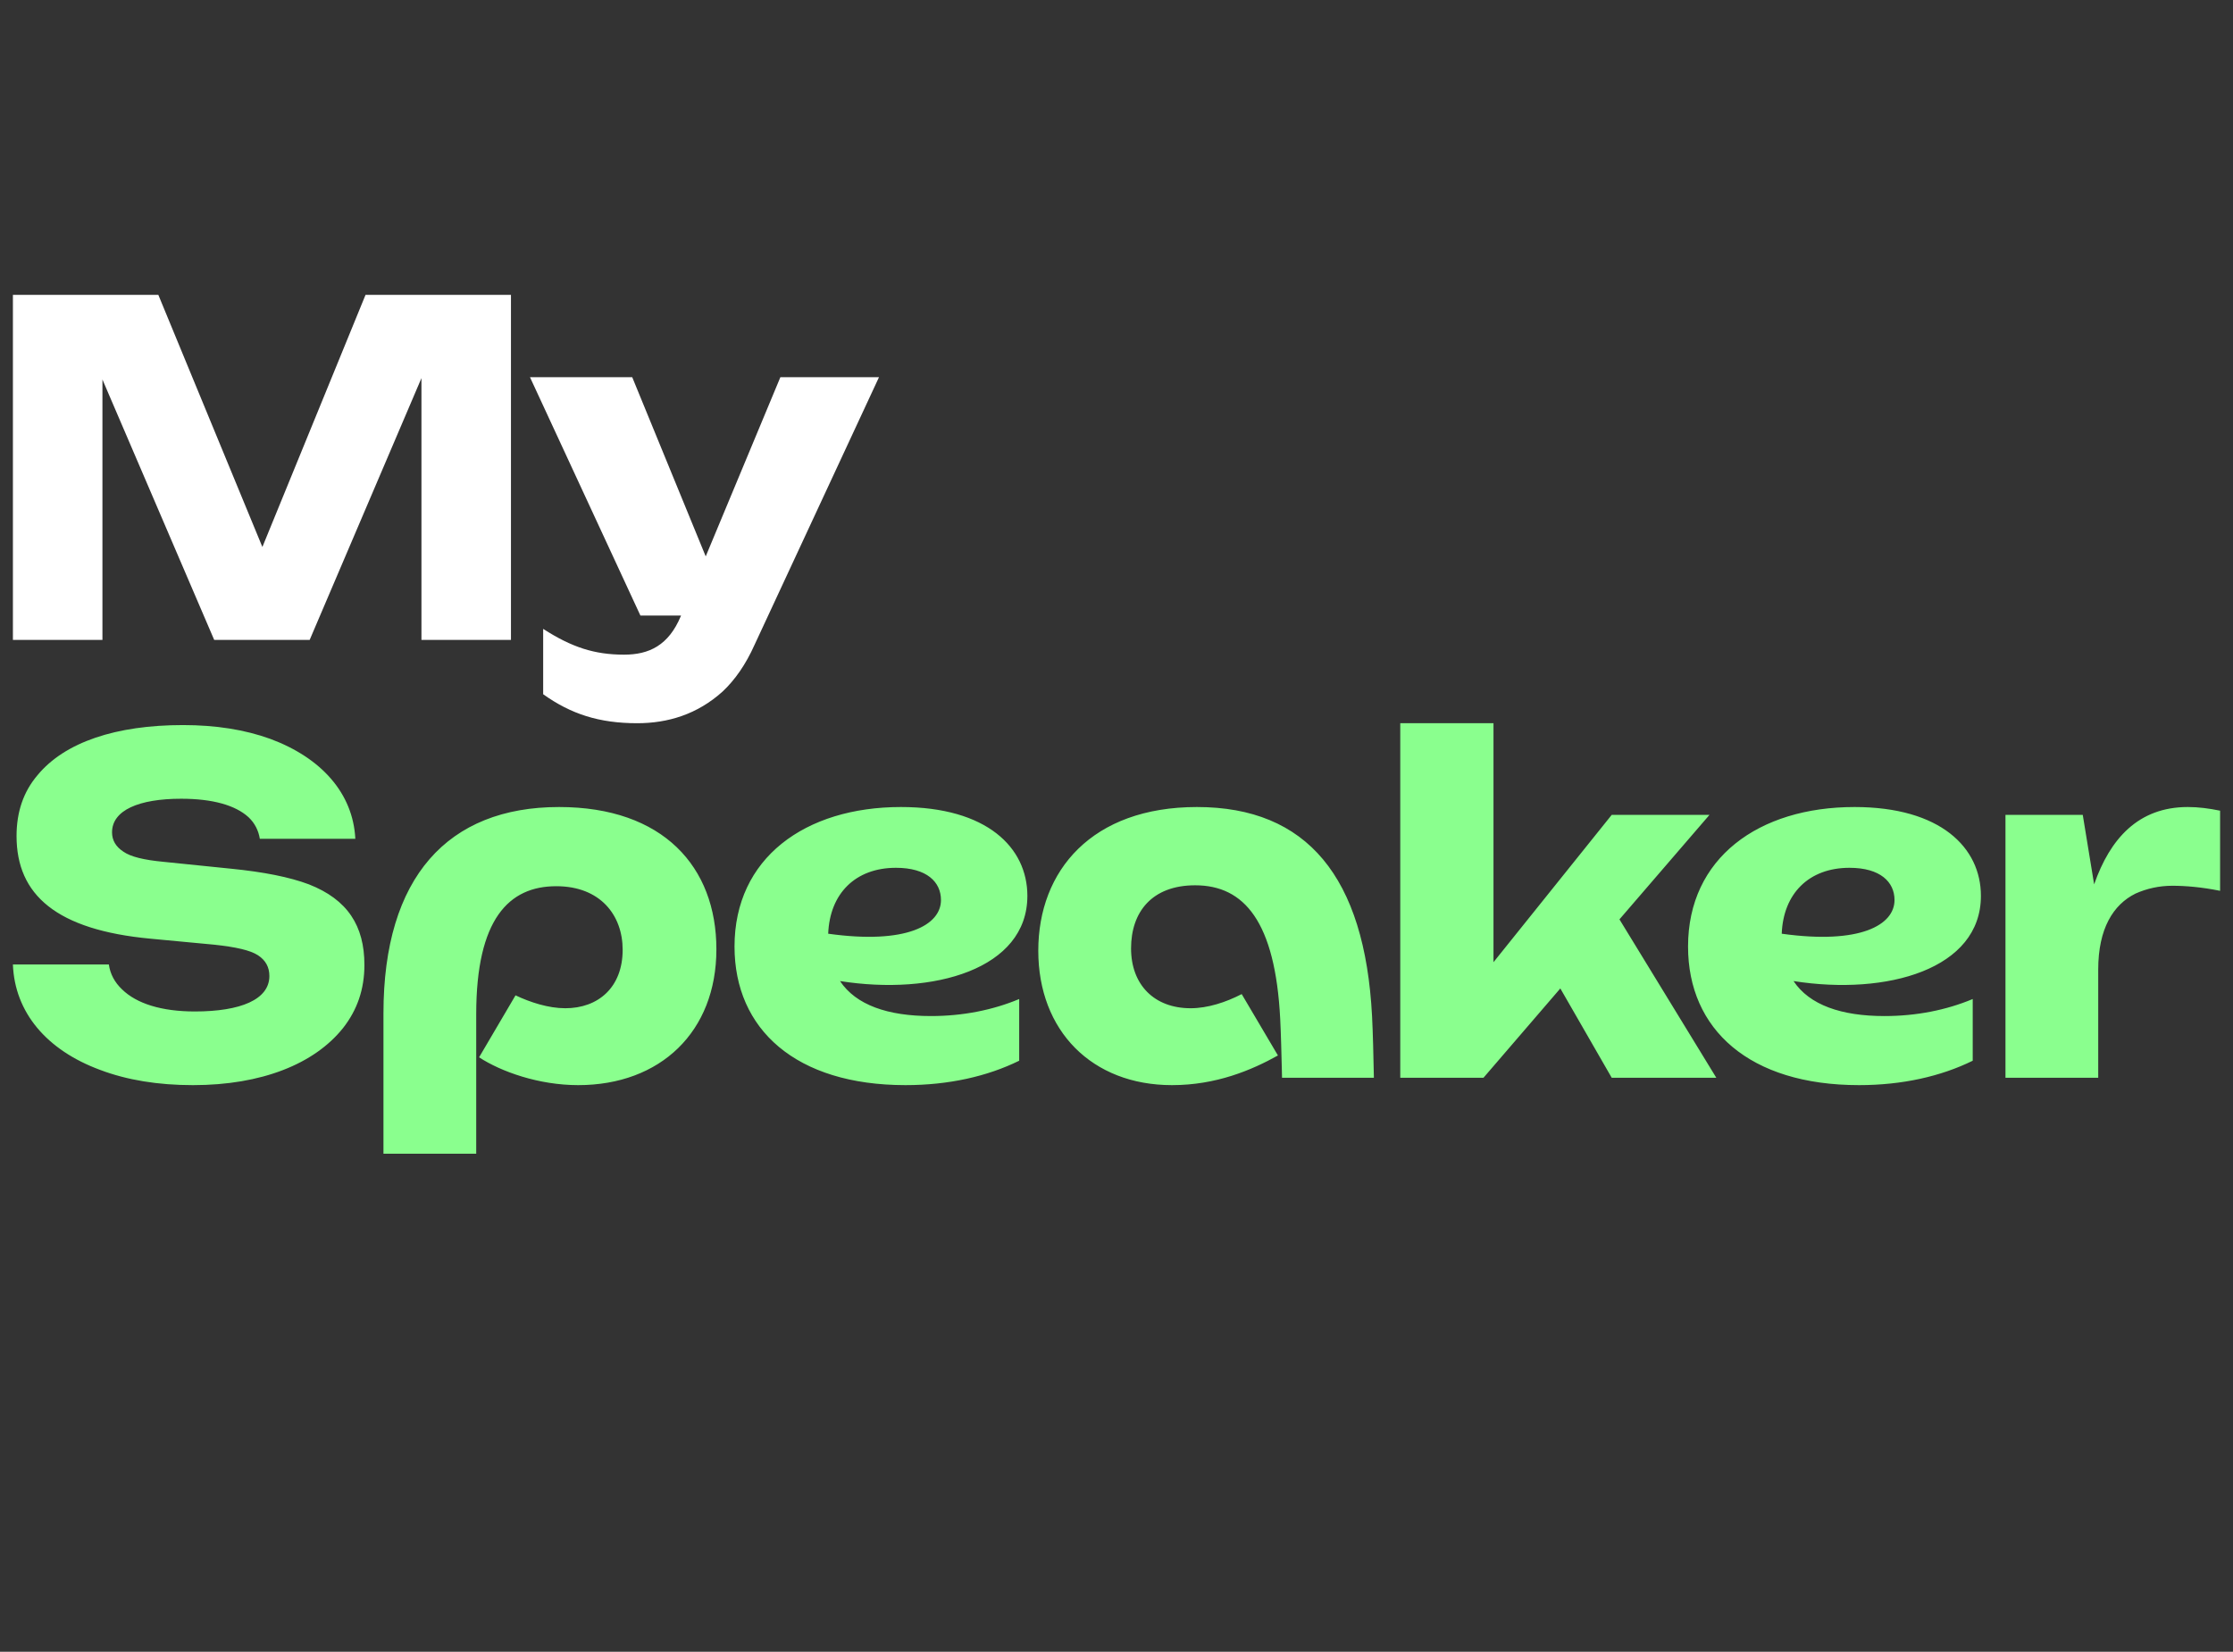 <?xml version="1.0" encoding="UTF-8" standalone="no"?>
<!DOCTYPE svg PUBLIC "-//W3C//DTD SVG 1.1//EN" "http://www.w3.org/Graphics/SVG/1.1/DTD/svg11.dtd">
<svg width="100%" height="100%" viewBox="0 0 173 128" version="1.1" xmlns="http://www.w3.org/2000/svg" xmlns:xlink="http://www.w3.org/1999/xlink" xml:space="preserve" xmlns:serif="http://www.serif.com/" style="fill-rule:evenodd;clip-rule:evenodd;stroke-linejoin:round;stroke-miterlimit:2;" preserveAspectRatio="xMaxYMax slice">
    <rect x="0" y="0" width="173" height="128" fill="#333333" stroke="none"/>
    <rect x="0" y="0" width="173" height="128" style="fill:none;"/>
    <g>
        <path d="M124.867,63.146l7.575,-0l-6.976,8.099l7.504,12.275l-8.103,-0l-3.982,-6.922l-5.954,6.922l-6.447,-0l-0,-27.475l7.223,-0l0,18.519l9.16,-11.418Zm-100.932,5.387c-1.515,-0.57 -3.523,-0.963 -6.024,-1.213l-5.25,-0.535c-1.514,-0.143 -2.536,-0.392 -3.1,-0.785c-0.599,-0.392 -0.881,-0.892 -0.881,-1.499c0,-1.712 2.079,-2.604 5.355,-2.604c2.431,-0 4.193,0.499 5.215,1.427c0.493,0.464 0.775,1.035 0.88,1.677l7.399,0c-0.176,-3.532 -2.642,-6.28 -6.588,-7.743c-1.973,-0.714 -4.228,-1.07 -6.765,-1.07c-5.179,-0 -9.16,1.32 -11.274,3.889c-1.092,1.284 -1.62,2.854 -1.62,4.71c-0,4.567 3.1,7.279 10.393,7.957l4.932,0.464c1.656,0.178 2.783,0.428 3.382,0.82c0.599,0.393 0.881,0.928 0.881,1.606c0,1.82 -2.219,2.748 -5.778,2.748c-2.572,-0 -4.509,-0.607 -5.637,-1.713c-0.563,-0.535 -0.916,-1.178 -1.021,-1.927l-7.434,0c0.141,3.711 2.607,6.637 6.764,8.171c2.079,0.785 4.475,1.178 7.187,1.178c5.32,-0 9.407,-1.642 11.627,-4.425c1.092,-1.391 1.655,-2.997 1.655,-4.888c0,-3.033 -1.303,-5.067 -4.298,-6.245Zm55.66,0.892c0,-3.746 -3.136,-6.886 -9.794,-6.886c-7.434,-0 -12.895,3.961 -12.895,10.811c0,6.423 4.756,10.741 13.247,10.741c3.347,-0 6.341,-0.678 8.808,-1.892l-0,-4.781c-2.044,0.857 -4.369,1.32 -6.835,1.32c-3.347,0 -5.813,-0.856 -7.046,-2.711c7.257,1.141 14.515,-0.928 14.515,-6.602Zm-15.431,2.932c0.121,-3.105 2.099,-5.108 5.249,-5.108c2.396,-0 3.488,1.106 3.488,2.498c0,1.926 -2.642,3.461 -8.737,2.61Zm105.334,-9.818c-3.839,-0 -6.023,2.462 -7.257,5.994l-0.881,-5.387l-5.988,-0l0,20.374l7.186,-0l0,-8.385c0,-3.176 1.163,-5.032 2.889,-5.888c0.881,-0.392 1.833,-0.606 2.855,-0.606c1.021,-0 2.289,0.107 3.698,0.392l0,-6.209c-0.845,-0.178 -1.691,-0.285 -2.502,-0.285Zm-139.79,15.985c0,-10.561 5.003,-15.985 13.599,-15.985l0.005,-0c8.068,-0 12.19,4.639 12.19,11.025c0,6.388 -4.333,10.527 -10.71,10.527c-3.055,-0 -5.974,-1.045 -7.675,-2.157l2.823,-4.801c1.153,0.545 2.547,0.999 3.86,0.999c2.537,-0 4.44,-1.606 4.44,-4.532c-0,-2.676 -1.727,-4.924 -5.144,-4.924c-3.664,0 -6.201,2.534 -6.201,9.92l0,10.811l-7.187,0l0,-10.883Zm63.027,-15.985c-8.138,-0 -12.295,4.924 -12.295,11.133c0,6.208 4.157,10.419 10.359,10.419c3.416,-0 6.164,-1.158 8.208,-2.299l-2.808,-4.756c-1.218,0.632 -2.633,1.096 -3.956,1.096c-2.819,-0 -4.615,-1.82 -4.615,-4.639c0,-2.819 1.619,-4.888 4.966,-4.888c3.806,-0 6.202,2.819 6.589,10.347c0.061,1.228 0.095,2.666 0.127,3.953l0.014,0.615l7.116,-0l-0.001,-0.089c-0.034,-1.648 -0.07,-3.325 -0.14,-4.693c-0.563,-10.775 -5.037,-16.199 -13.564,-16.199Zm50.94,-0c6.658,-0 9.795,3.14 9.795,6.886c-0,5.674 -7.259,7.743 -14.517,6.602c1.234,1.855 3.7,2.711 7.047,2.711c2.466,0 4.791,-0.463 6.835,-1.32l-0,4.781c-2.466,1.214 -5.462,1.892 -8.809,1.892c-8.489,-0 -13.246,-4.318 -13.246,-10.741c-0,-6.85 5.461,-10.811 12.895,-10.811Zm-0.387,4.71c-3.152,-0 -5.13,2.003 -5.25,5.108c6.095,0.851 8.738,-0.684 8.738,-2.61c-0,-1.392 -1.093,-2.498 -3.488,-2.498Z" style="fill:#8aff8e;"/>
        <path d="M12.266,22.848l8.062,19.54l7.992,-19.54l11.266,0l0,26.743l-6.935,0l-0,-20.289l-8.661,20.289l-7.394,0l-8.66,-20.182l-0,20.182l-6.936,0l0,-26.743l11.266,0Zm42.409,20.269l5.784,-13.886l7.64,-0l-9.647,20.752c-0.669,1.498 -1.514,2.71 -2.464,3.602c-1.972,1.782 -4.26,2.46 -6.619,2.46c-2.958,-0 -5.14,-0.713 -7.288,-2.246l0,-5.064c2.218,1.427 3.978,1.997 6.267,1.997c1.936,0 3.45,-0.713 4.401,-2.995l0.015,-0.036l-3.149,0l-8.555,-18.47l7.921,-0l5.694,13.886Z" style="fill:#fff;"/>
    </g>
</svg>
